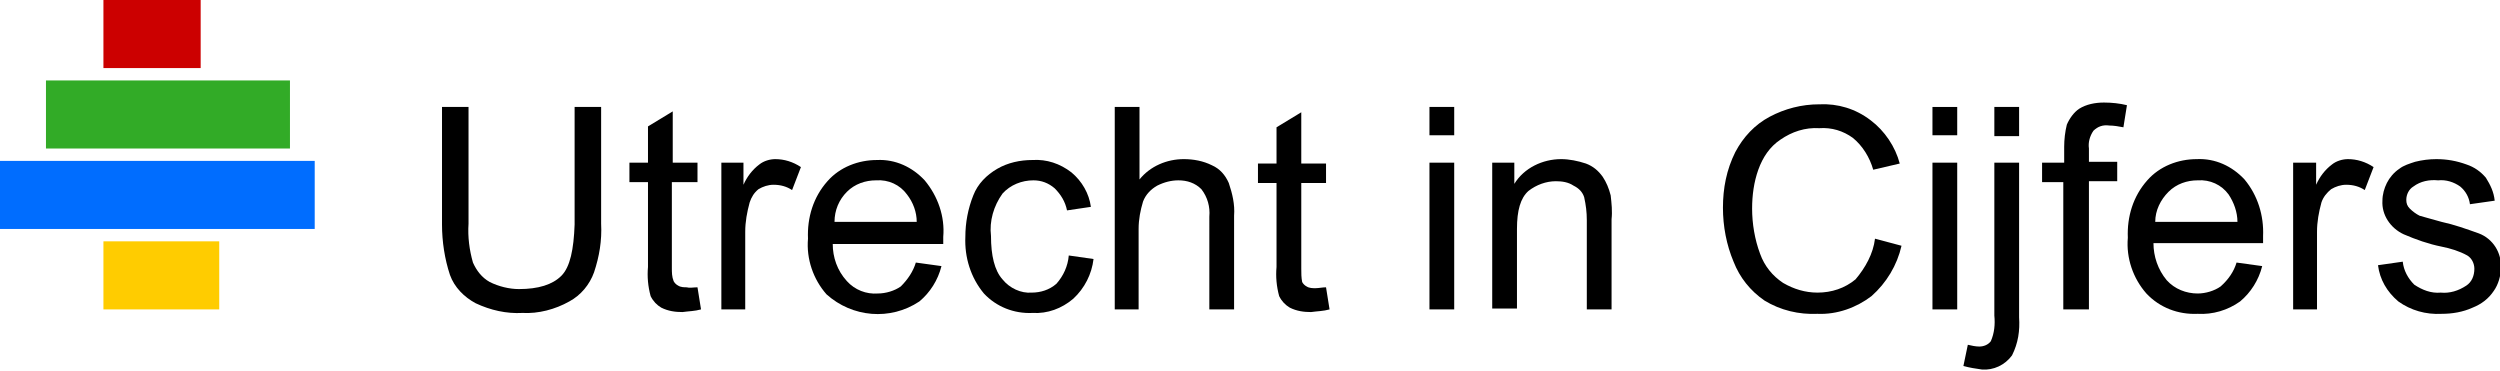 <?xml version="1.0" encoding="utf-8"?>
<!-- Generator: Adobe Illustrator 24.0.1, SVG Export Plug-In . SVG Version: 6.00 Build 0)  -->
<svg version="1.1" id="Laag_1" xmlns="http://www.w3.org/2000/svg" xmlns:xlink="http://www.w3.org/1999/xlink" x="0px" y="0px"
	 viewBox="0 0 282.8 42" style="enable-background:new 0 0 282.8 42;" xml:space="preserve">
<style type="text/css">
	.st0{fill:#CC0000;}
	.st1{fill:#32AB27;}
	.st2{fill:#006DFF;}
	.st3{fill:#FFCC00;}
</style>
<title>logoUiC</title>
<g>
	<path d="M65,12.1h3v13.2c0.1,1.9-0.2,3.7-0.8,5.5c-0.5,1.4-1.5,2.6-2.8,3.3c-1.6,0.9-3.5,1.4-5.3,1.3c-1.8,0.1-3.6-0.3-5.3-1.1
		c-1.3-0.7-2.4-1.8-2.9-3.2c-0.6-1.8-0.9-3.8-0.9-5.7V12.1h3v13.2c-0.1,1.5,0.1,3,0.5,4.4c0.4,0.9,1,1.7,1.9,2.2
		c1,0.5,2.2,0.8,3.3,0.8c2.2,0,3.8-0.5,4.8-1.5c1-1,1.4-3,1.5-5.8V12.1z"/>
	<path d="M78.9,32.5l0.4,2.5c-0.7,0.2-1.4,0.2-2.1,0.3c-0.8,0-1.6-0.1-2.4-0.5c-0.5-0.3-0.9-0.7-1.2-1.3c-0.3-1.1-0.4-2.2-0.3-3.3
		v-9.6h-2.1v-2.2h2.1v-4.1l2.8-1.7v5.8h2.8v2.2H76v9.7c0,0.5,0,1,0.2,1.5c0.1,0.2,0.3,0.4,0.5,0.5c0.3,0.2,0.7,0.2,1,0.2
		C78,32.6,78.5,32.5,78.9,32.5z"/>
	<path d="M81.6,35V18.4h2.5v2.5c0.4-0.9,1-1.7,1.8-2.3c0.5-0.4,1.2-0.6,1.8-0.6c1,0,2,0.3,2.9,0.9l-1,2.6c-0.6-0.4-1.3-0.6-2.1-0.6
		c-0.6,0-1.2,0.2-1.7,0.5c-0.5,0.4-0.8,0.9-1,1.5c-0.3,1.1-0.5,2.2-0.5,3.3V35H81.6z"/>
	<path d="M103.6,29.7l2.9,0.4c-0.4,1.6-1.3,3-2.5,4c-3.3,2.2-7.6,1.8-10.5-0.8c-1.5-1.7-2.3-4-2.1-6.3c-0.1-2.4,0.6-4.7,2.2-6.5
		c1.4-1.6,3.5-2.4,5.6-2.4c2.1-0.1,4,0.8,5.4,2.3c1.5,1.8,2.3,4.1,2.1,6.4c0,0.2,0,0.4,0,0.8H94.2c0,1.5,0.5,3,1.6,4.2
		c0.9,1,2.2,1.5,3.5,1.4c0.9,0,1.9-0.3,2.6-0.8C102.7,31.6,103.3,30.7,103.6,29.7z M94.4,25.1h9.3c0-1.1-0.4-2.2-1.1-3.1
		c-0.8-1.1-2.1-1.7-3.5-1.6c-1.2,0-2.4,0.4-3.3,1.3C94.9,22.6,94.4,23.8,94.4,25.1z"/>
	<path d="M120.9,28.9l2.8,0.4c-0.2,1.7-1,3.3-2.3,4.5c-1.3,1.1-2.9,1.7-4.6,1.6c-2.1,0.1-4.1-0.7-5.5-2.2c-1.5-1.8-2.2-4.1-2.1-6.4
		c0-1.6,0.3-3.2,0.9-4.7c0.5-1.3,1.5-2.3,2.7-3c1.2-0.7,2.6-1,4-1c1.6-0.1,3.1,0.4,4.4,1.4c1.2,1,2,2.4,2.2,3.9l-2.7,0.4
		c-0.2-1-0.7-1.8-1.4-2.5c-0.7-0.6-1.5-0.9-2.4-0.9c-1.3,0-2.6,0.5-3.5,1.5c-1,1.4-1.5,3.1-1.3,4.8c0,2.2,0.4,3.9,1.3,4.9
		c0.8,1,2.1,1.6,3.3,1.5c1,0,2-0.3,2.8-1C120.3,31.2,120.8,30.1,120.9,28.9z"/>
	<path d="M126.1,35V12.1h2.8v8.2c1.2-1.5,3.1-2.3,5-2.3c1.1,0,2.2,0.2,3.2,0.7c0.9,0.4,1.5,1.1,1.9,2c0.4,1.2,0.7,2.4,0.6,3.7V35
		h-2.8V24.5c0.1-1.1-0.2-2.2-0.9-3.1c-0.7-0.7-1.6-1-2.6-1c-0.8,0-1.6,0.2-2.4,0.6c-0.7,0.4-1.3,1-1.6,1.8c-0.3,1-0.5,2-0.5,3.1V35
		H126.1z"/>
	<path d="M150,32.5l0.4,2.5c-0.7,0.2-1.4,0.2-2.1,0.3c-0.8,0-1.6-0.1-2.4-0.5c-0.5-0.3-0.9-0.7-1.2-1.3c-0.3-1.1-0.4-2.2-0.3-3.3
		v-9.5h-2.1v-2.2h2.1v-4.1l2.8-1.7v5.8h2.8v2.2h-2.8v9.7c0,0.5,0,1,0.1,1.5c0.1,0.2,0.3,0.4,0.5,0.5c0.3,0.2,0.7,0.2,1,0.2
		C149.2,32.6,149.6,32.5,150,32.5z"/>
	<path d="M161.7,15.3v-3.2h2.8v3.2H161.7z M161.7,35V18.4h2.8V35H161.7z"/>
	<path d="M168.8,35V18.4h2.5v2.4c1.1-1.8,3.2-2.8,5.3-2.8c0.9,0,1.9,0.2,2.8,0.5c0.8,0.3,1.4,0.8,1.9,1.5c0.4,0.6,0.7,1.3,0.9,2.1
		c0.1,0.9,0.2,1.8,0.1,2.7V35h-2.8V24.9c0-0.9-0.1-1.7-0.3-2.6c-0.2-0.6-0.6-1-1.2-1.3c-0.6-0.4-1.3-0.5-2-0.5
		c-1.1,0-2.2,0.4-3.1,1.1c-0.9,0.8-1.3,2.2-1.3,4.3v9H168.8z"/>
	<path d="M212.1,27l3,0.8c-0.5,2.2-1.7,4.2-3.4,5.7c-1.7,1.3-3.9,2.1-6.1,2c-2.1,0.1-4.2-0.4-6-1.5c-1.6-1.1-2.8-2.6-3.5-4.4
		c-0.8-1.9-1.2-4-1.2-6.1c0-2.2,0.4-4.3,1.4-6.3c0.9-1.7,2.2-3.1,3.9-4c1.7-0.9,3.6-1.4,5.6-1.4c2.1-0.1,4.1,0.5,5.8,1.8
		c1.6,1.2,2.8,3,3.3,4.9l-3,0.7c-0.4-1.4-1.2-2.7-2.3-3.6c-1.1-0.8-2.4-1.2-3.8-1.1c-1.6-0.1-3.1,0.4-4.4,1.3c-1.2,0.8-2,2-2.5,3.4
		c-0.5,1.4-0.7,2.9-0.7,4.4c0,1.7,0.3,3.5,0.9,5.1c0.5,1.4,1.4,2.5,2.6,3.3c1.2,0.7,2.5,1.1,3.9,1.1c1.6,0,3.1-0.5,4.3-1.5
		C211,30.3,211.9,28.7,212.1,27z"/>
	<path d="M218.6,15.3v-3.2h2.8v3.2H218.6z M218.6,35V18.4h2.8V35H218.6z"/>
	<path d="M222.1,41.4l0.5-2.4c0.4,0.1,0.9,0.2,1.3,0.2c0.5,0,1-0.2,1.3-0.6c0.4-0.9,0.5-1.9,0.4-2.9V18.4h2.8v17.5
		c0.1,1.5-0.1,2.9-0.8,4.3c-0.8,1.1-2.1,1.7-3.4,1.6C223.5,41.7,222.8,41.6,222.1,41.4z M225.6,15.4v-3.3h2.8v3.3L225.6,15.4z"/>
	<path d="M233.4,35V20.6H231v-2.2h2.5v-1.8c0-0.8,0.1-1.7,0.3-2.5c0.3-0.7,0.8-1.4,1.4-1.8c0.8-0.5,1.8-0.7,2.8-0.7
		c0.9,0,1.8,0.1,2.6,0.3l-0.4,2.5c-0.5-0.1-1.1-0.2-1.6-0.2c-0.7-0.1-1.3,0.1-1.8,0.6c-0.4,0.6-0.6,1.3-0.5,2v1.5h3.2v2.2h-3.2V35
		H233.4z"/>
	<path d="M253,29.7l2.9,0.4c-0.4,1.6-1.3,3-2.5,4c-1.4,1-3.1,1.5-4.8,1.4c-2.2,0.1-4.3-0.7-5.8-2.3c-1.5-1.7-2.3-4-2.1-6.3
		c-0.1-2.4,0.6-4.7,2.2-6.5c1.4-1.6,3.5-2.4,5.6-2.4c2.1-0.1,4,0.8,5.4,2.3c1.5,1.8,2.2,4.1,2.1,6.4c0,0.2,0,0.4,0,0.8h-12.4
		c0,1.5,0.5,3,1.5,4.2c0.9,1,2.2,1.5,3.5,1.5c0.9,0,1.9-0.3,2.6-0.8C252.1,31.6,252.7,30.7,253,29.7z M243.8,25.1h9.3
		c0-1.1-0.4-2.2-1-3.1c-0.8-1.1-2.1-1.7-3.5-1.6c-1.2,0-2.4,0.4-3.3,1.3C244.4,22.6,243.8,23.8,243.8,25.1L243.8,25.1z"/>
	<path d="M259.4,35V18.4h2.6v2.5c0.4-0.9,1-1.7,1.8-2.3c0.5-0.4,1.2-0.6,1.8-0.6c1,0,2,0.3,2.9,0.9l-1,2.6c-0.6-0.4-1.3-0.6-2.1-0.6
		c-0.6,0-1.2,0.2-1.7,0.5c-0.5,0.4-0.9,0.9-1.1,1.5c-0.3,1.1-0.5,2.2-0.5,3.3V35H259.4z"/>
	<path d="M269,30l2.8-0.4c0.1,1,0.6,1.9,1.3,2.6c0.9,0.6,1.9,1,3,0.9c1,0.1,2-0.2,2.9-0.8c0.6-0.4,0.9-1.1,0.9-1.9
		c0-0.6-0.3-1.2-0.8-1.5c-0.9-0.5-1.9-0.8-2.9-1c-1.5-0.3-2.9-0.8-4.3-1.4c-1.5-0.7-2.5-2.2-2.4-3.8c0-0.7,0.2-1.4,0.5-2
		c0.3-0.6,0.8-1.2,1.4-1.6c0.5-0.4,1.2-0.6,1.8-0.8c0.8-0.2,1.6-0.3,2.4-0.3c1.2,0,2.3,0.2,3.4,0.6c0.9,0.3,1.6,0.8,2.2,1.5
		c0.5,0.8,0.9,1.6,1,2.6l-2.8,0.4c-0.1-0.8-0.5-1.5-1.1-2c-0.7-0.5-1.6-0.8-2.5-0.7c-1-0.1-2,0.1-2.8,0.7c-0.5,0.3-0.8,0.9-0.8,1.5
		c0,0.4,0.1,0.7,0.4,1c0.3,0.3,0.7,0.6,1.1,0.8c0.3,0.1,1.1,0.3,2.5,0.7c1.4,0.3,2.8,0.8,4.2,1.3c1.6,0.6,2.6,2.2,2.5,3.9
		c0,0.9-0.3,1.9-0.8,2.6c-0.6,0.9-1.4,1.5-2.4,1.9c-1.1,0.5-2.3,0.7-3.5,0.7c-1.8,0.1-3.5-0.4-4.9-1.4C270,33,269.2,31.6,269,30z"/>
</g>
<rect id="Rectangle" x="11.7" class="st0" width="11" height="7.7"/>
<rect id="Rectangle-Copy-12" x="5.2" y="9.1" class="st1" width="27.6" height="7.7"/>
<rect id="Rectangle-Copy-13" y="18.2" class="st2" width="35.6" height="7.7"/>
<rect id="Rectangle-Copy-14" x="11.7" y="27.3" class="st3" width="13.1" height="7.7"/>
</svg>
